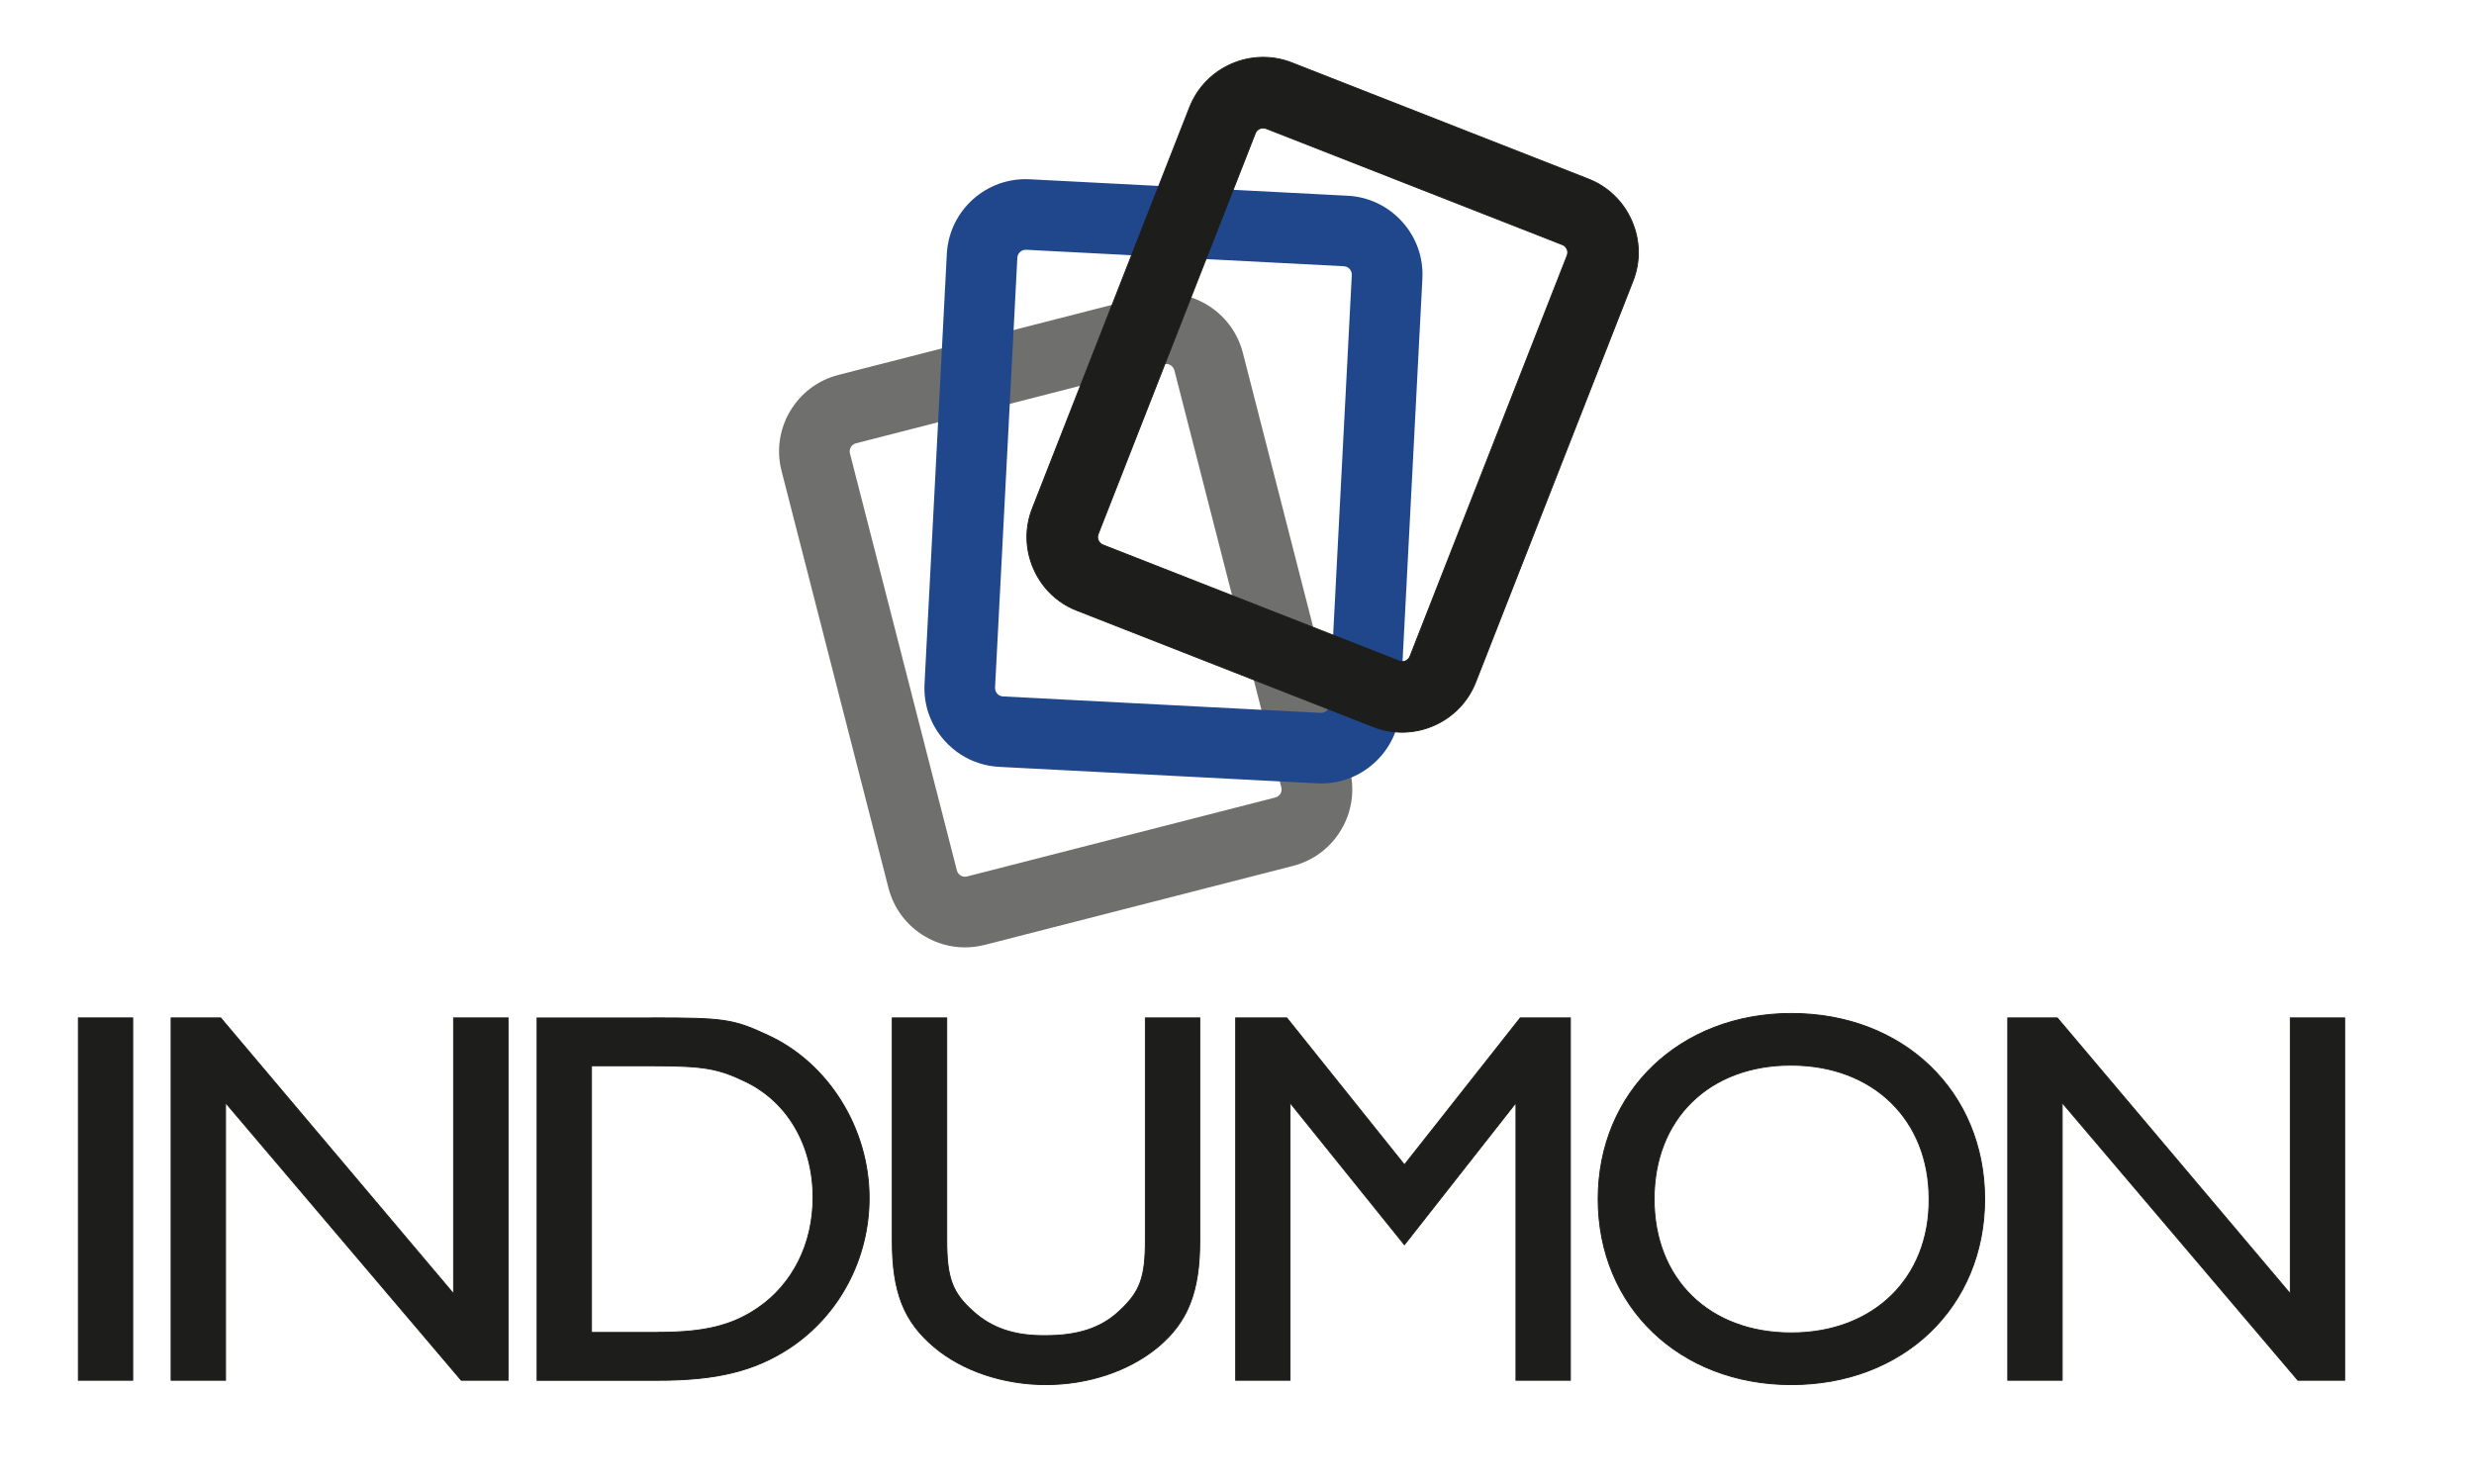 <?xml version="1.0" encoding="utf-8"?>
<!-- Generator: Adobe Illustrator 25.1.0, SVG Export Plug-In . SVG Version: 6.00 Build 0)  -->
<svg version="1.1" id="Capa_1" xmlns="http://www.w3.org/2000/svg" xmlns:xlink="http://www.w3.org/1999/xlink" x="0px" y="0px"
	 viewBox="0 0 395 237" style="enable-background:new 0 0 395 237;" xml:space="preserve">
<style type="text/css">
	.st0{fill:#1D1D1B;stroke:#1D1D1B;stroke-width:0.148;}
	.st1{fill:#6F6F6E;}
	.st2{fill:#20478C;}
</style>
<g>
	<g>
		<path class="st0" d="M12.51,220.43v-57.87h8.68v57.87H12.51z"/>
		<path class="st0" d="M81.12,162.56v57.87h-7.48l-37.63-44.32v44.32h-8.69v-57.87h7.91l37.19,44.06v-44.06H81.12z"/>
		<path class="st0" d="M104,162.56c11.56,0,13.03,0.17,18.6,2.78c9.65,4.43,16.17,14.86,16.17,25.98c0,9.73-4.78,18.68-12.6,23.9
			c-5.65,3.74-11.74,5.22-21.12,5.22H85.75v-57.87H104z M105.13,212.78c7.48,0,11.82-1.12,15.9-3.91
			c5.56-3.82,8.78-10.25,8.78-17.64c0-8.33-4.08-15.29-10.78-18.5c-4.34-2.09-6.6-2.52-14.86-2.52h-9.73v42.58H105.13z"/>
		<path class="st0" d="M151.16,162.56v35.45c0,6.08,0.87,8.43,4.17,11.38c2.95,2.69,6.6,4,11.73,3.91c5.04,0,8.78-1.21,11.64-3.91
			c3.3-3.05,4.17-5.3,4.17-11.29v-35.54h8.69v35.54c0,8.25-1.91,13.03-6.69,17.03c-4.61,3.82-11.13,6-17.9,6
			c-6.69,0-13.3-2.18-17.81-6c-4.87-4.09-6.7-8.78-6.7-17.03v-35.54H151.16z"/>
		<path class="st0" d="M205.45,162.56l18.78,23.46l18.5-23.46h8v57.87h-8.69v-44.32l-17.81,22.68l-18.26-22.68v44.32h-8.68v-57.87
			H205.45z"/>
		<path class="st0" d="M255.16,191.49c0-17.12,13.04-29.64,30.85-29.64c17.91,0,30.86,12.52,30.86,29.64
			c0,17.21-12.95,29.64-30.86,29.64C268.2,221.13,255.16,208.7,255.16,191.49z M308,191.49c0-12.69-8.95-21.38-22.08-21.38
			c-13.04,0-21.82,8.6-21.82,21.38c0,12.77,8.78,21.38,21.9,21.38C299.05,212.87,308.09,204.18,308,191.49z"/>
		<path class="st0" d="M374.35,162.56v57.87h-7.47l-37.63-44.32v44.32h-8.69v-57.87h7.91l37.2,44.06v-44.06H374.35z"/>
	</g>
	<g>
		<path class="st1" d="M154.05,151.3c-2.23,0-4.43-0.6-6.4-1.77c-2.9-1.72-4.95-4.45-5.79-7.7L124.78,75.2
			c-1.72-6.73,2.35-13.6,9.07-15.32l49.25-12.62c3.25-0.83,6.64-0.35,9.54,1.37c2.9,1.72,4.95,4.45,5.79,7.7l17.08,66.63
			c0.83,3.25,0.35,6.64-1.37,9.54c-1.72,2.9-4.45,4.95-7.7,5.79l-49.25,12.62C156.15,151.16,155.1,151.3,154.05,151.3z
			 M186.22,58.13c-0.1,0-0.21,0.01-0.32,0.04L136.65,70.8c-0.69,0.18-1.13,0.92-0.95,1.61l17.08,66.62c0.12,0.45,0.43,0.7,0.61,0.8
			c0.18,0.11,0.55,0.26,0.99,0.15l49.25-12.62c0.45-0.12,0.7-0.43,0.8-0.61c0.13-0.22,0.26-0.57,0.15-0.99l-17.08-66.63
			c-0.12-0.45-0.43-0.69-0.61-0.8C186.76,58.24,186.52,58.13,186.22,58.13z"/>
		<path class="st2" d="M156.42,121.91c-2.13-0.66-4.05-1.89-5.58-3.59c-2.26-2.5-3.4-5.73-3.23-9.08l3.56-68.69
			c0.36-6.93,6.3-12.28,13.23-11.92l50.77,2.63c3.35,0.17,6.44,1.65,8.7,4.15c2.26,2.5,3.4,5.73,3.23,9.08l-3.56,68.69
			c-0.17,3.35-1.65,6.44-4.15,8.69c-2.5,2.26-5.73,3.4-9.08,3.23l-50.77-2.63C158.46,122.41,157.42,122.23,156.42,121.91z
			 M214.9,42.58c-0.09-0.03-0.2-0.05-0.31-0.06l-50.77-2.63c-0.71-0.04-1.35,0.54-1.39,1.25l-3.56,68.69
			c-0.02,0.47,0.2,0.79,0.34,0.95c0.14,0.16,0.45,0.41,0.9,0.44l50.77,2.63c0.47,0.02,0.79-0.2,0.95-0.35
			c0.19-0.17,0.42-0.46,0.44-0.9l3.56-68.69c0.02-0.46-0.2-0.79-0.34-0.95C215.38,42.85,215.19,42.67,214.9,42.58z"/>
		<path class="st0" d="M169.18,96c-1.81-1.3-3.24-3.07-4.16-5.18c-1.35-3.09-1.42-6.51-0.19-9.63l25.1-64.04
			c2.54-6.46,9.86-9.66,16.32-7.13l47.33,18.56c3.12,1.22,5.59,3.6,6.94,6.69c1.35,3.09,1.42,6.51,0.19,9.63l-25.1,64.03
			c-1.22,3.12-3.6,5.59-6.69,6.94c-3.09,1.35-6.51,1.42-9.63,0.19l-47.33-18.56C170.96,97.12,170.03,96.61,169.18,96z M249.75,39.23
			c-0.08-0.06-0.17-0.11-0.28-0.15l-47.33-18.56c-0.67-0.26-1.45,0.08-1.71,0.75l-25.1,64.04c-0.17,0.43-0.06,0.82,0.03,1.01
			c0.08,0.19,0.3,0.53,0.72,0.7l47.33,18.56c0.44,0.17,0.82,0.06,1.01-0.03c0.23-0.1,0.54-0.31,0.7-0.72l25.1-64.04
			c0.17-0.43,0.06-0.82-0.03-1.01C250.13,39.64,249.99,39.41,249.75,39.23z"/>
	</g>
</g>
</svg>
